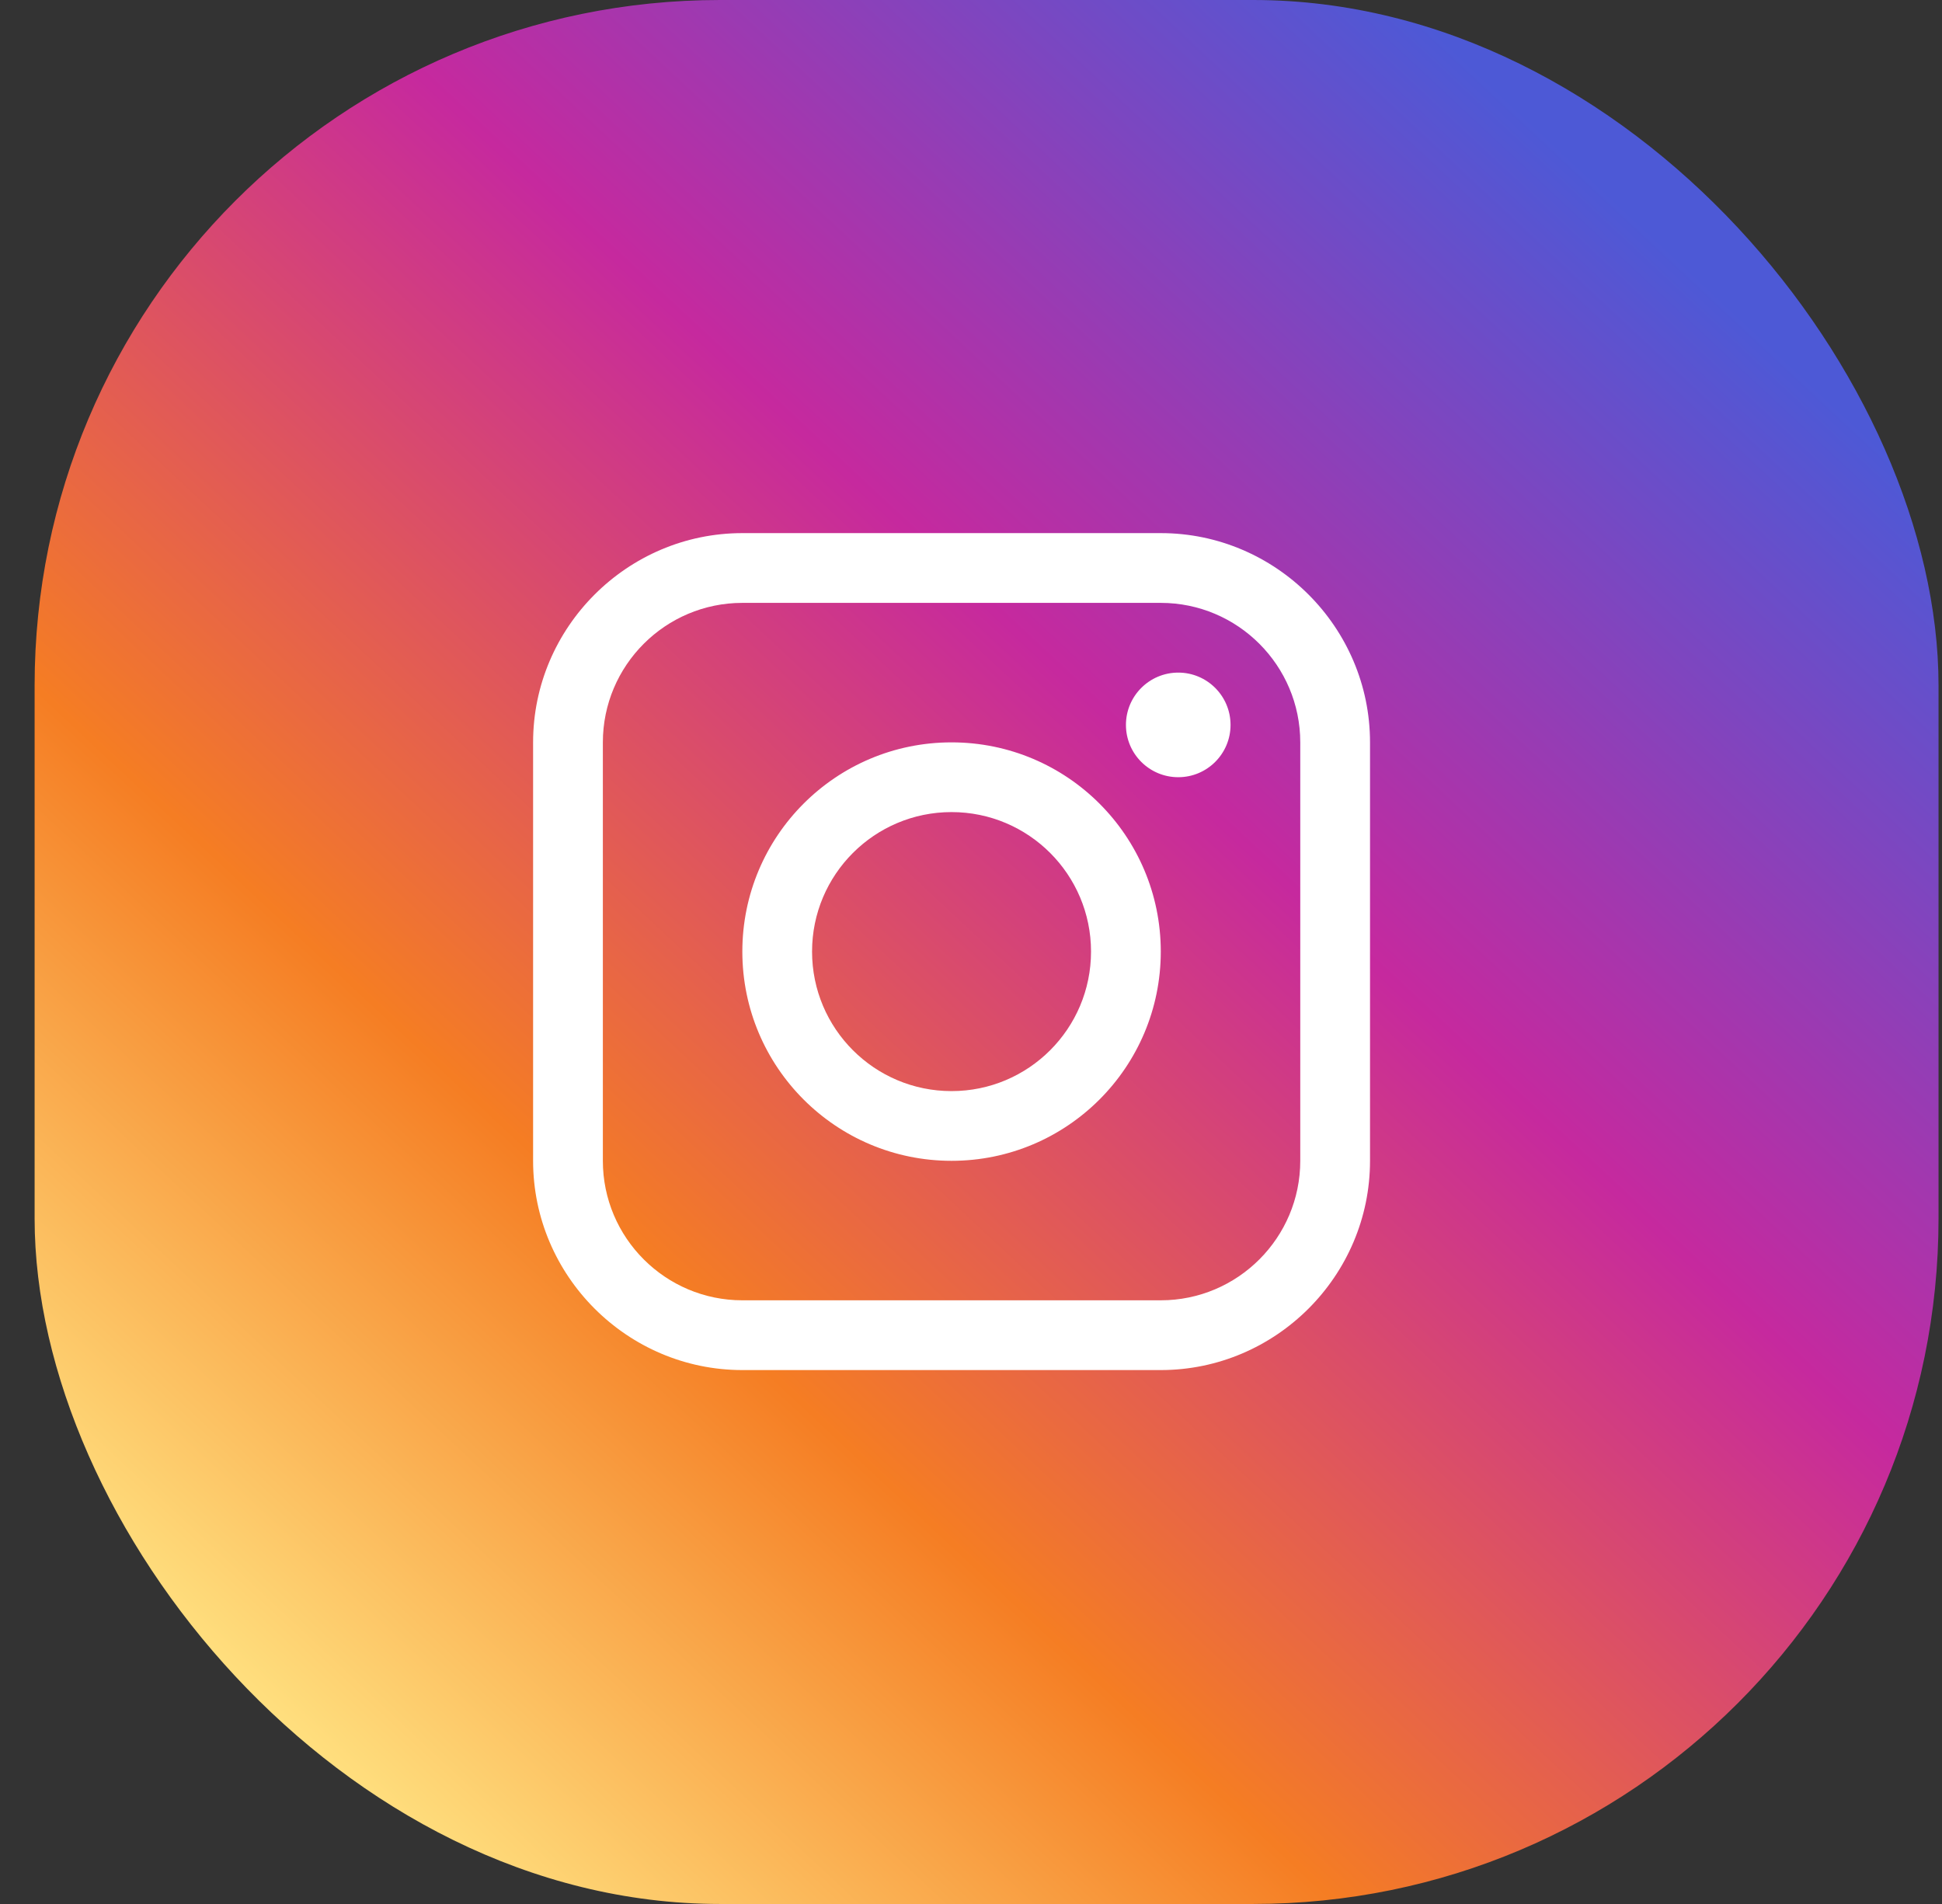 <?xml version="1.0" encoding="UTF-8"?>
<svg width="51px" height="50px" viewBox="0 0 51 50" version="1.1" xmlns="http://www.w3.org/2000/svg" xmlns:xlink="http://www.w3.org/1999/xlink">
    <rect x="0" y="0" width="51" height="50" fill="#333333" stroke="none"/>
    <title>Icon</title>
    <defs>
        <linearGradient x1="11.682%" y1="90.438%" x2="85.132%" y2="11.761%" id="linearGradient-1">
            <stop stop-color="#FFE07F" offset="0%"></stop>
            <stop stop-color="#F57D23" offset="29.31%"></stop>
            <stop stop-color="#C6299E" offset="64.262%"></stop>
            <stop stop-color="#4D59D6" offset="100%"></stop>
        </linearGradient>
    </defs>
    <g id="Symbols" stroke="none" stroke-width="1" fill="none" fill-rule="evenodd">
        <g id="Block-/-Instagram-(V3)" transform="translate(-27, -90)" fill-rule="nonzero">
            <g id="01" transform="translate(-0.091, 60)">
                <g id="Icon" transform="translate(28, 30)">
                    <rect id="Rectangle" fill="url(#linearGradient-1)" x="0" y="0" width="50" height="50" rx="18"></rect>
                    <g id="instagram-(1)" transform="translate(13.091, 14)" fill="#FFFFFF">
                        <path d="M16.484,0 C19.506,0 21.979,2.473 21.979,5.495 L21.979,5.495 L21.979,16.484 C21.979,19.505 19.506,21.979 16.484,21.979 L16.484,21.979 L5.495,21.979 C2.473,21.979 7.10542736e-15,19.505 7.10542736e-15,16.484 L7.10542736e-15,16.484 L7.10542736e-15,5.495 C7.10542736e-15,2.473 2.473,0 5.495,0 L5.495,0 Z M16.484,1.832 L5.495,1.832 C3.475,1.832 1.832,3.475 1.832,5.495 L1.832,5.495 L1.832,16.484 C1.832,18.504 3.475,20.147 5.495,20.147 L5.495,20.147 L16.484,20.147 C18.504,20.147 20.147,18.504 20.147,16.484 L20.147,16.484 L20.147,5.495 C20.147,3.475 18.504,1.832 16.484,1.832 L16.484,1.832 Z M10.989,5.495 C14.024,5.495 16.484,7.954 16.484,10.989 C16.484,14.023 14.024,16.484 10.989,16.484 C7.954,16.484 5.495,14.023 5.495,10.989 C5.495,7.954 7.954,5.495 10.989,5.495 Z M10.989,7.326 C8.966,7.326 7.326,8.966 7.326,10.989 C7.326,13.013 8.966,14.653 10.989,14.653 C13.012,14.653 14.652,13.013 14.652,10.989 C14.652,8.966 13.012,7.326 10.989,7.326 Z M16.943,3.663 C17.701,3.663 18.316,4.278 18.316,5.037 C18.316,5.795 17.701,6.41 16.943,6.41 C16.184,6.41 15.569,5.795 15.569,5.037 C15.569,4.278 16.184,3.663 16.943,3.663 Z" id="Combined-Shape"></path>
                    </g>
                </g>
            </g>
        </g>
    </g>
</svg>